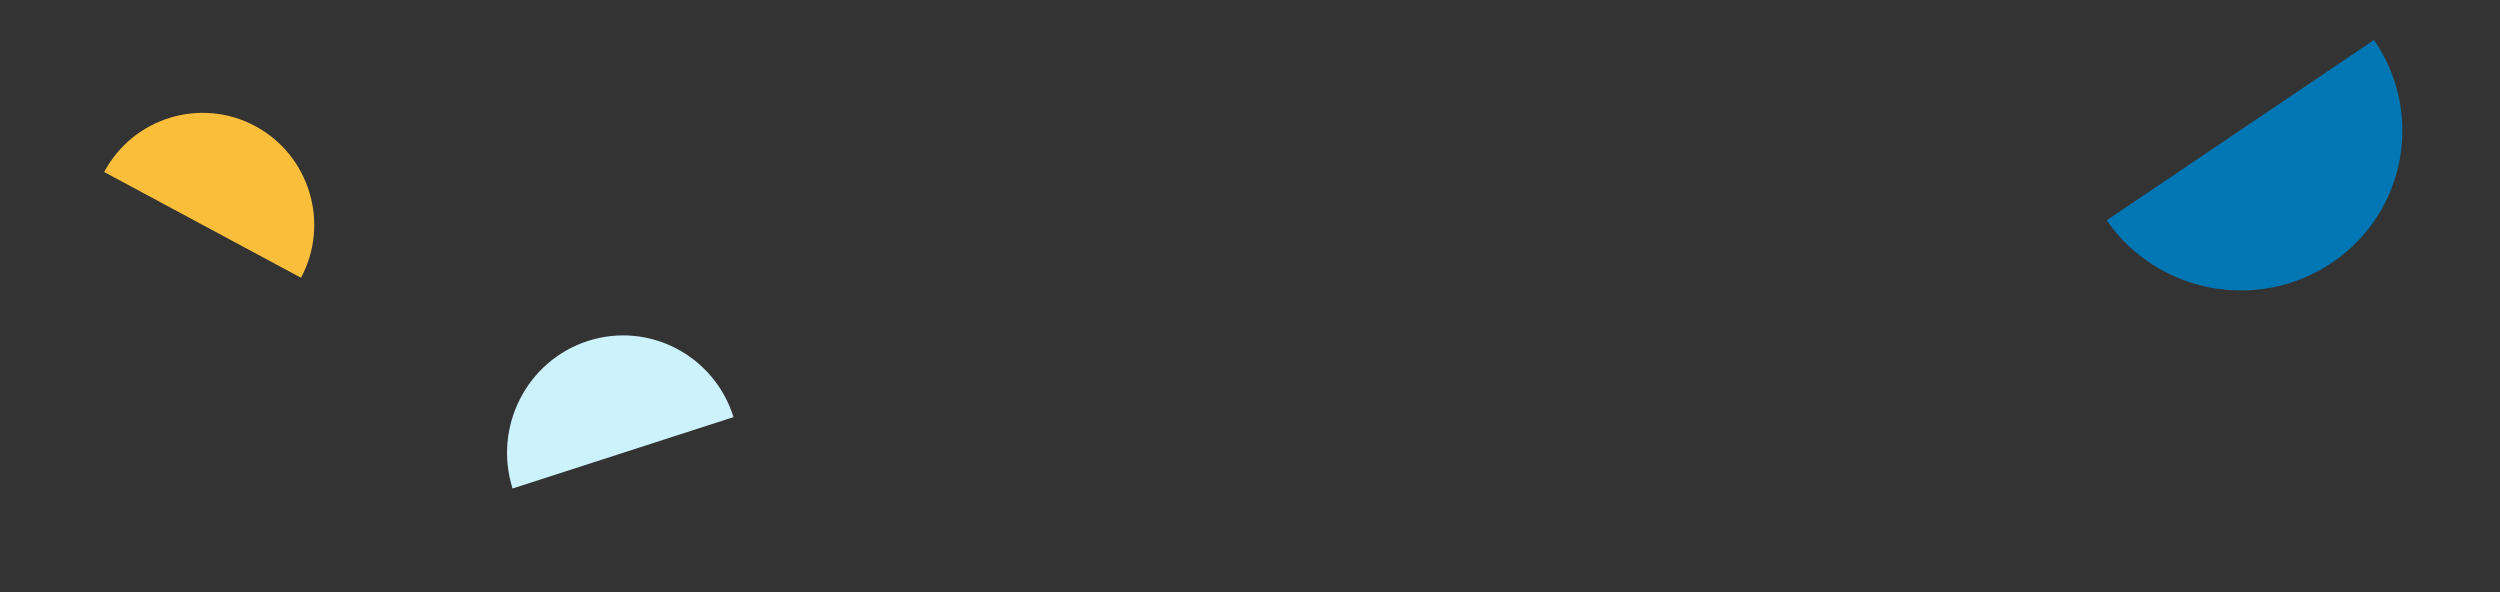 <svg viewBox="0 0 1440 341" fill="none" xmlns="http://www.w3.org/2000/svg">
    <rect x="0" y="0" width="1440" height="341" fill="#333333" stroke="none"/>
    <mask id="mask0" mask-type="alpha" maskUnits="userSpaceOnUse" x="0" y="0" width="1440" height="341">
        <rect width="1440" height="341" fill="#F8FAFD"/>
    </mask>
    <g mask="url(#mask0)">
        <path d="M1343.17 151.348C1385.69 122.713 1396.57 65.257 1367.43 23.043L1213.48 126.889C1242.58 169.019 1300.66 179.984 1343.17 151.348Z" fill="#0077B5"/>
    </g>
    <path d="M338.598 196.4C303.446 207.765 284.025 245.798 295.227 281.379L422.502 240.252C411.37 204.689 373.819 185.053 338.598 196.4Z" fill="#CCF2FB"/>
    <path d="M147.048 72.642C115.773 55.831 76.751 67.686 60 99.073L173.385 160C190.136 128.613 178.323 89.453 147.048 72.642Z" fill="#F9BF3B"/>
</svg>